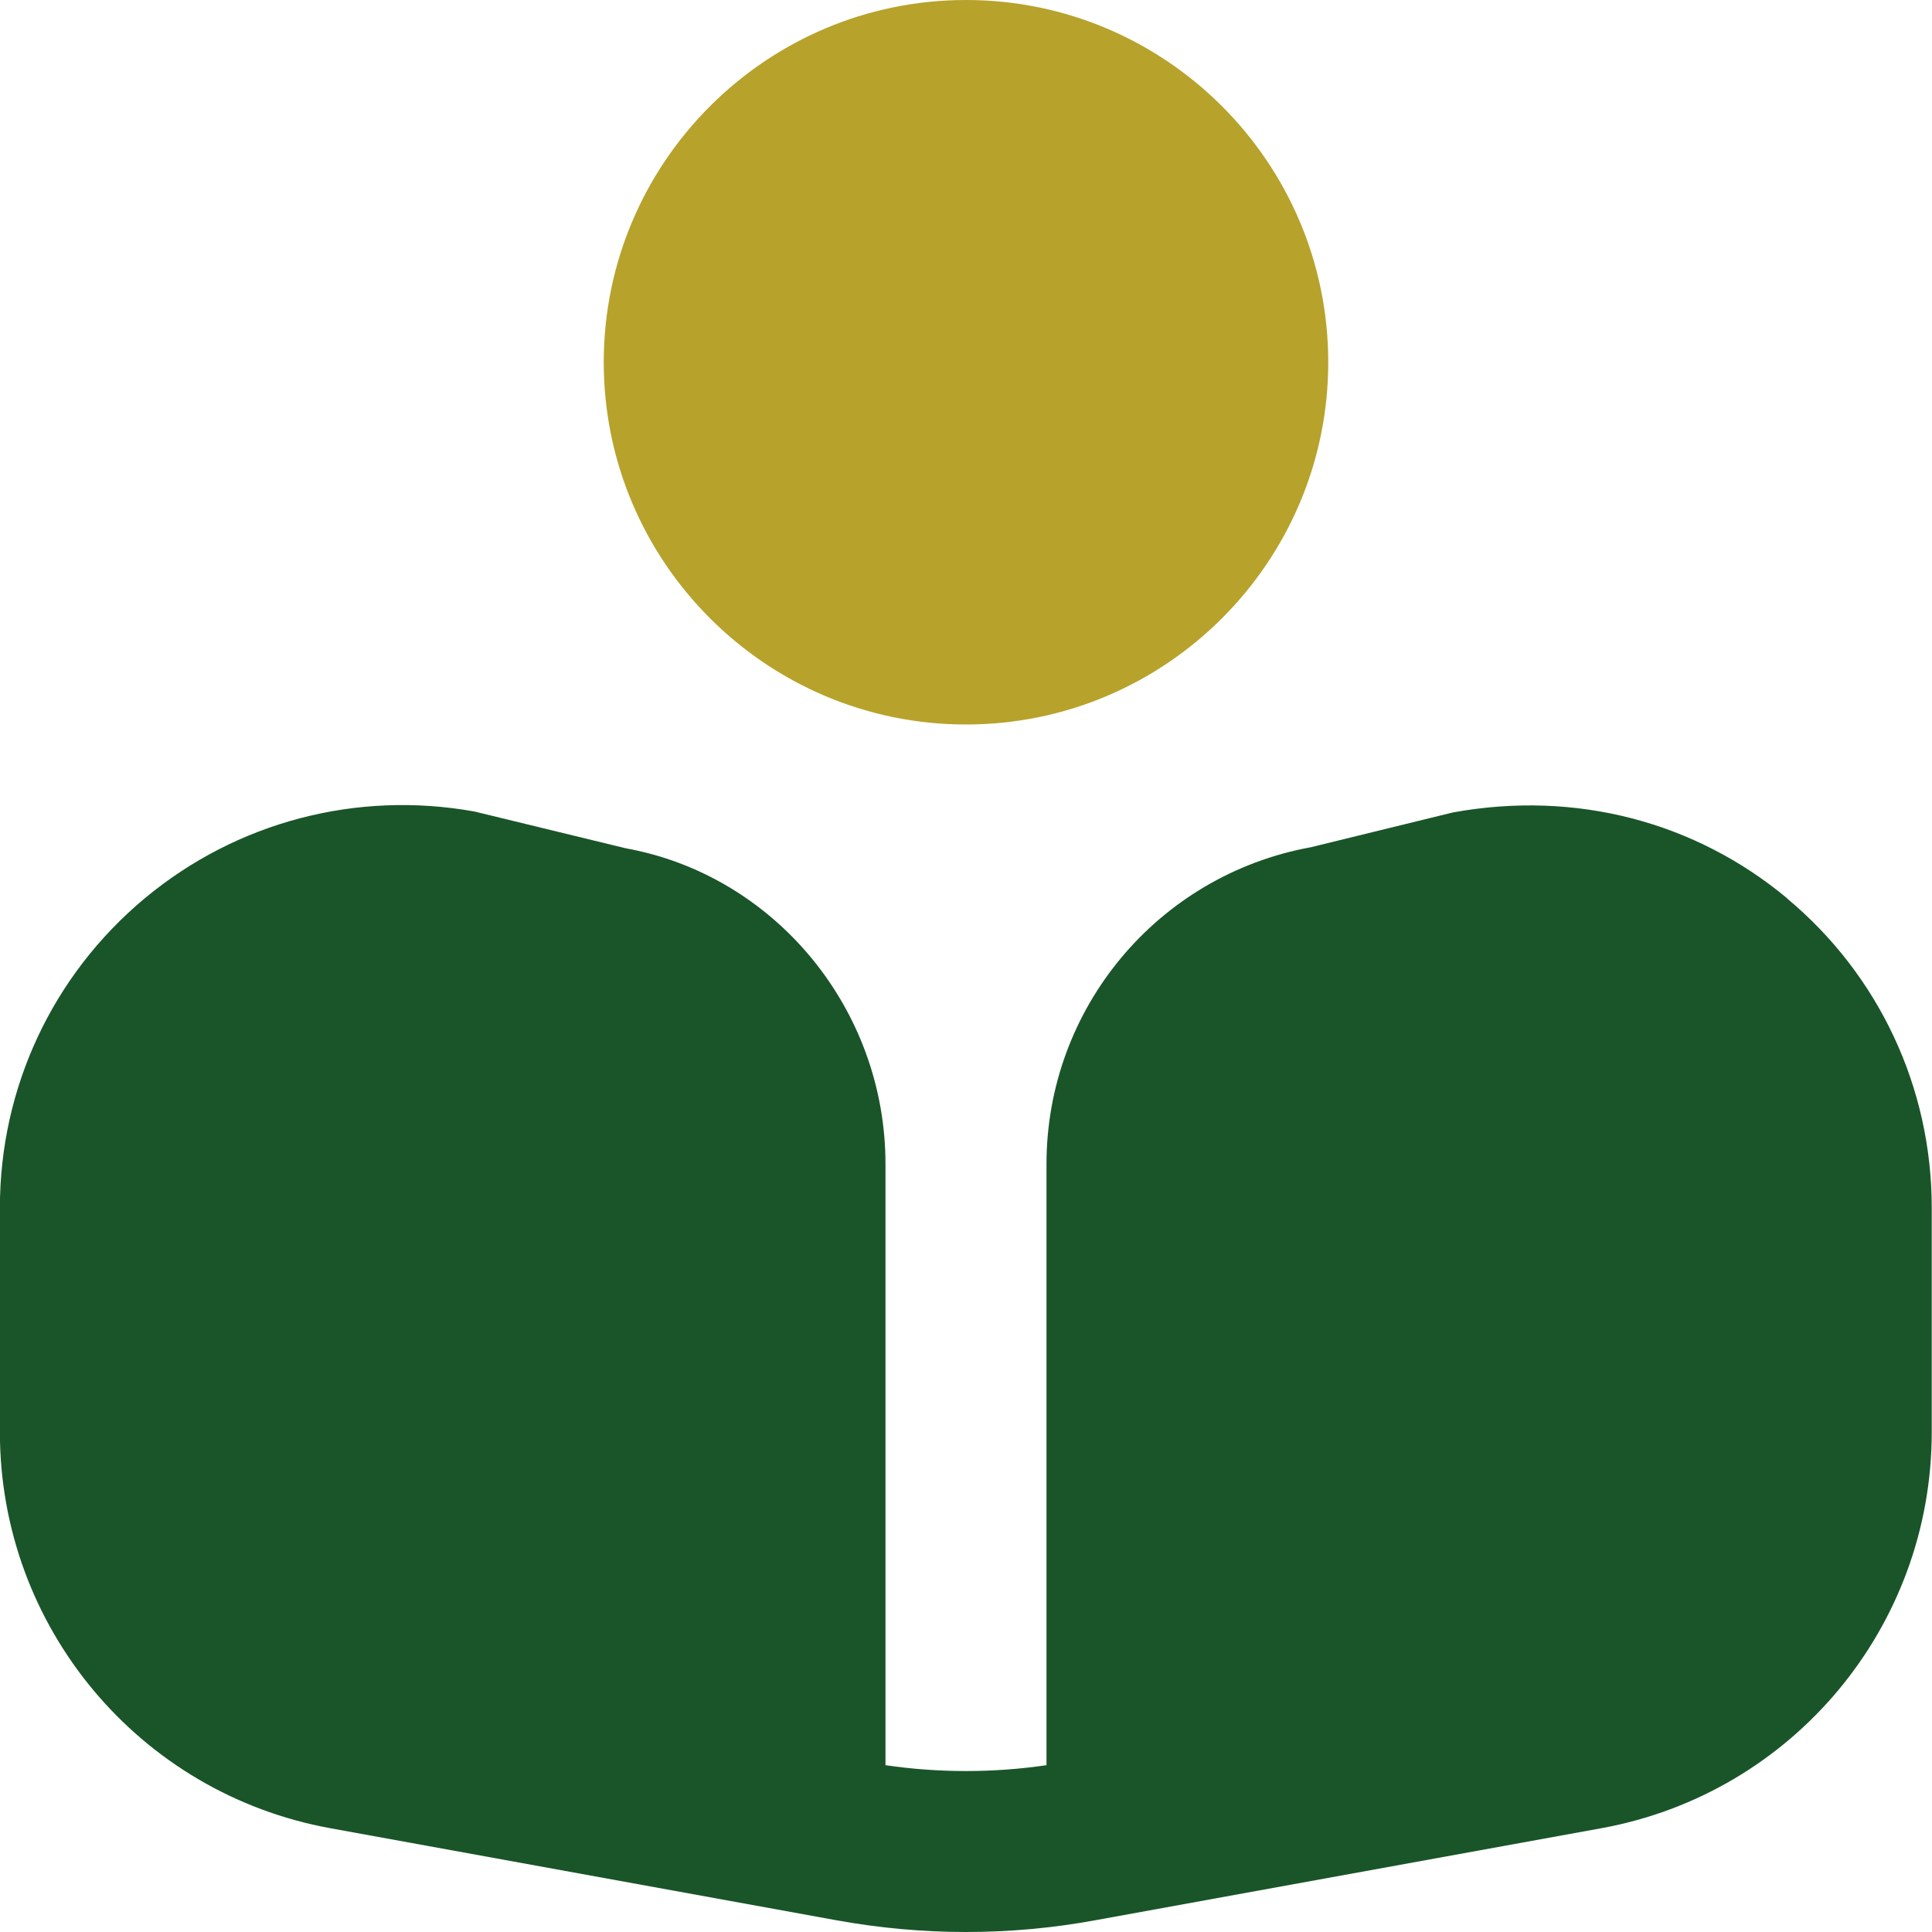 <svg width="80" height="80" viewBox="0 0 80 80" fill="none" xmlns="http://www.w3.org/2000/svg">
<g clip-path="url(#clip0_87_903)">
<path d="M40 30C31.73 30 25 23.27 25 15C25 6.73 31.73 0 40 0C48.27 0 55 6.73 55 15C55 23.27 48.27 30 40 30Z" fill="#B7A22C"/>
<path d="M74.013 37.206C70.209 34.03 65.249 32.713 60.156 33.643L54.276 35.083C47.936 36.24 43.333 41.756 43.333 48.203V73.093C41.119 73.416 38.879 73.416 36.666 73.093V48.203C36.666 41.756 32.063 36.24 25.913 35.126L19.646 33.603C14.766 32.726 9.793 34.03 5.983 37.206C2.176 40.383 -0.004 45.046 -0.004 50V59.306C-0.004 67.363 5.753 74.26 13.679 75.703L34.629 79.513C36.409 79.836 38.199 80 39.993 80C41.786 80 43.576 79.84 45.356 79.513L66.306 75.703C74.236 74.26 79.989 67.363 79.989 59.306V50C79.989 45.043 77.809 40.38 74.003 37.206H74.013Z" fill="#195528"/>
</g>
<defs>
<clipPath id="clip0_87_903">
<rect width="80" height="80" fill="white"/>
</clipPath>
</defs>
</svg>
